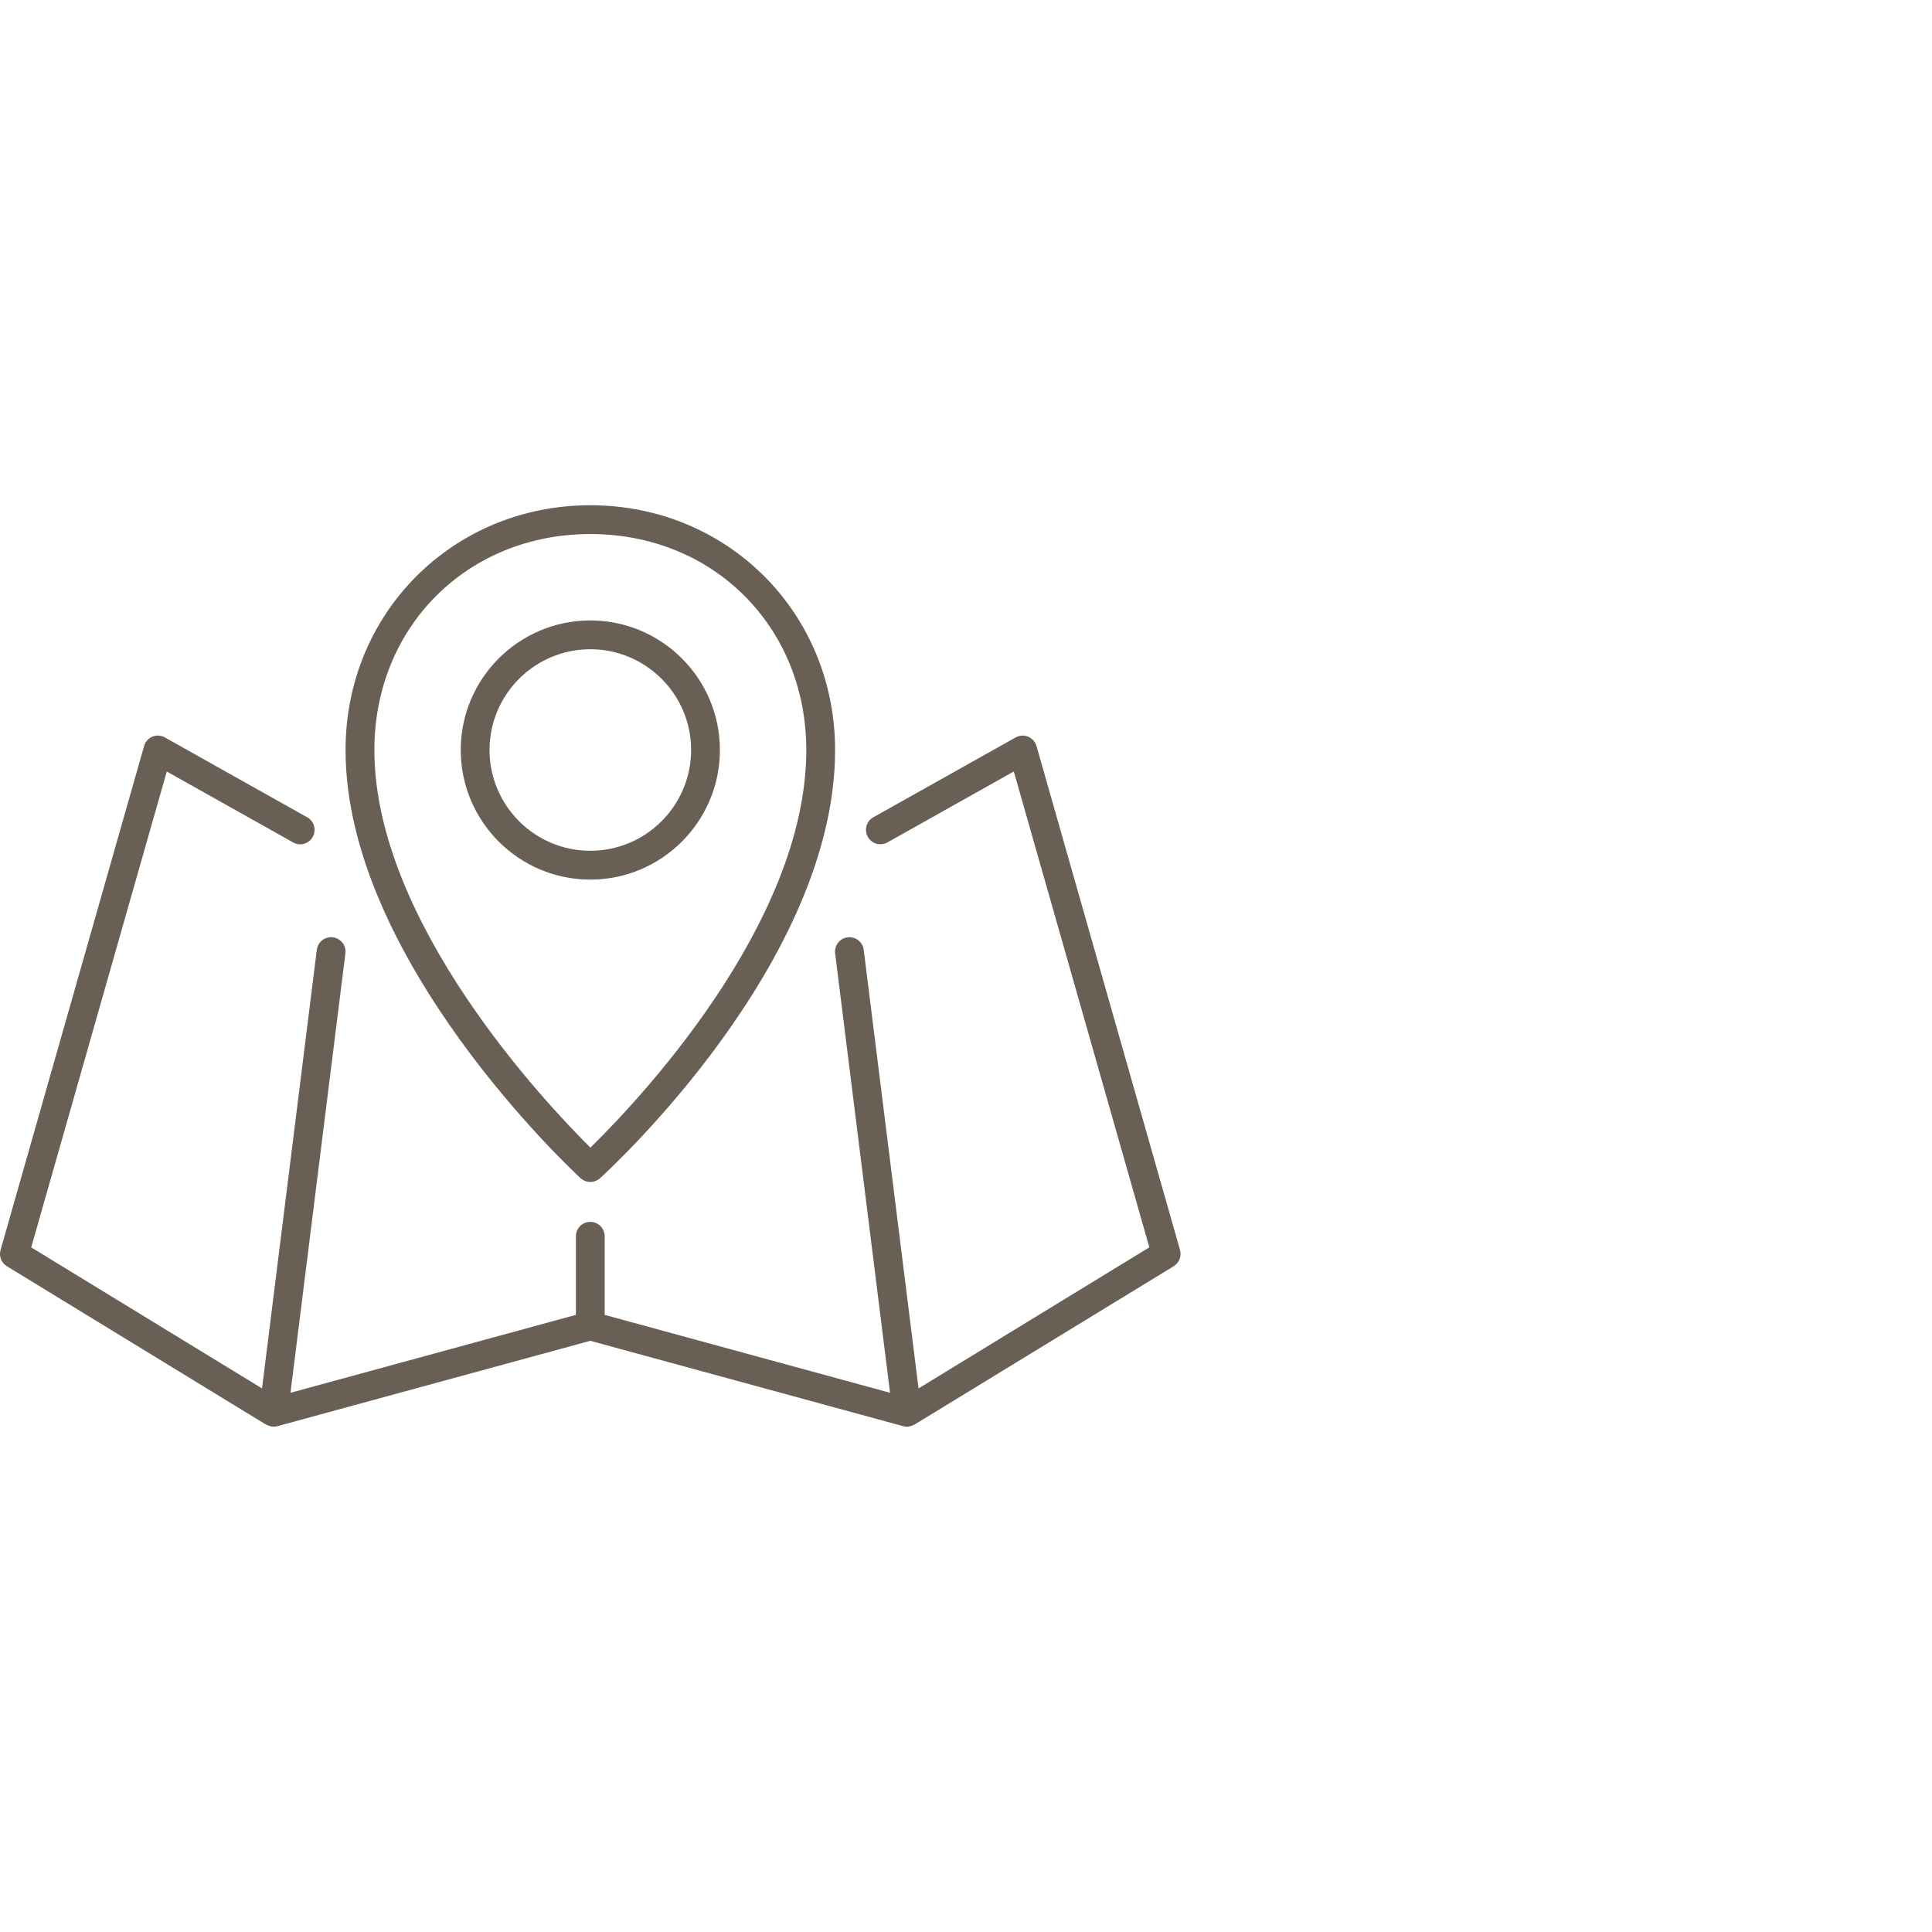 <svg width="50" height="50" viewBox="0 0 50 50" fill="none" xmlns="http://www.w3.org/2000/svg">
<path d="M6.885 36.869C6.891 36.874 6.9 36.871 6.907 36.876C6.96 36.905 7.019 36.922 7.079 36.924C7.112 36.923 7.145 36.919 7.177 36.91L15.277 34.7L23.376 36.91C23.408 36.919 23.441 36.923 23.474 36.924C23.534 36.922 23.593 36.905 23.645 36.875C23.653 36.871 23.661 36.873 23.668 36.868L30.375 32.77C30.444 32.727 30.497 32.663 30.527 32.587C30.557 32.512 30.561 32.428 30.539 32.35L26.825 19.309C26.809 19.255 26.782 19.204 26.744 19.162C26.707 19.12 26.66 19.087 26.608 19.065C26.556 19.044 26.5 19.034 26.444 19.038C26.387 19.041 26.333 19.058 26.284 19.085L22.586 21.16C22.505 21.211 22.447 21.291 22.423 21.384C22.4 21.477 22.413 21.575 22.46 21.659C22.507 21.742 22.584 21.805 22.675 21.833C22.767 21.861 22.866 21.852 22.952 21.81L26.237 19.965L29.745 32.281L23.772 35.932L22.353 24.581C22.341 24.483 22.29 24.394 22.212 24.333C22.134 24.272 22.035 24.245 21.937 24.257C21.839 24.27 21.75 24.32 21.689 24.398C21.628 24.477 21.601 24.576 21.613 24.674L23.034 36.045L15.649 34.029V31.995C15.649 31.896 15.61 31.801 15.54 31.731C15.47 31.661 15.375 31.622 15.277 31.622C15.178 31.622 15.083 31.661 15.013 31.731C14.943 31.801 14.904 31.896 14.904 31.995V34.029L7.518 36.045L8.939 24.674C8.945 24.625 8.942 24.576 8.929 24.529C8.916 24.481 8.894 24.437 8.863 24.398C8.833 24.36 8.796 24.328 8.753 24.303C8.711 24.279 8.664 24.264 8.615 24.257C8.567 24.251 8.517 24.255 8.47 24.268C8.423 24.281 8.379 24.303 8.34 24.333C8.302 24.363 8.269 24.401 8.245 24.443C8.221 24.486 8.205 24.533 8.199 24.581L6.781 35.932L0.808 32.282L4.316 19.967L7.602 21.811C7.687 21.854 7.786 21.862 7.878 21.834C7.969 21.806 8.046 21.744 8.093 21.66C8.14 21.577 8.154 21.479 8.13 21.386C8.107 21.293 8.048 21.212 7.967 21.161L4.269 19.086C4.22 19.058 4.165 19.041 4.109 19.038C4.052 19.034 3.996 19.044 3.944 19.065C3.892 19.087 3.845 19.12 3.808 19.162C3.771 19.205 3.743 19.255 3.729 19.309L0.014 32.351C-0.008 32.429 -0.004 32.513 0.025 32.588C0.055 32.664 0.109 32.728 0.178 32.77L6.885 36.869Z" fill="#695F54"/>
<path d="M15.025 30.491C15.094 30.554 15.183 30.589 15.276 30.589C15.369 30.59 15.459 30.555 15.528 30.493C15.776 30.267 21.612 24.912 21.612 19.411C21.612 15.858 18.83 13.076 15.278 13.076C11.725 13.076 8.943 15.858 8.943 19.411C8.943 24.816 14.777 30.261 15.025 30.491ZM15.278 13.821C18.464 13.821 20.867 16.224 20.867 19.411C20.867 23.954 16.401 28.604 15.28 29.7C14.161 28.592 9.689 23.88 9.689 19.411C9.689 16.224 12.092 13.821 15.278 13.821Z" fill="#695F54"/>
<path d="M18.631 19.41C18.631 17.561 17.126 16.057 15.277 16.057C13.428 16.057 11.924 17.561 11.924 19.41C11.924 21.259 13.428 22.764 15.277 22.764C17.126 22.764 18.631 21.259 18.631 19.41ZM15.277 22.018C13.839 22.018 12.669 20.848 12.669 19.41C12.669 17.972 13.839 16.802 15.277 16.802C16.716 16.802 17.886 17.972 17.886 19.41C17.886 20.848 16.716 22.018 15.277 22.018Z" fill="#695F54"/>
</svg>
